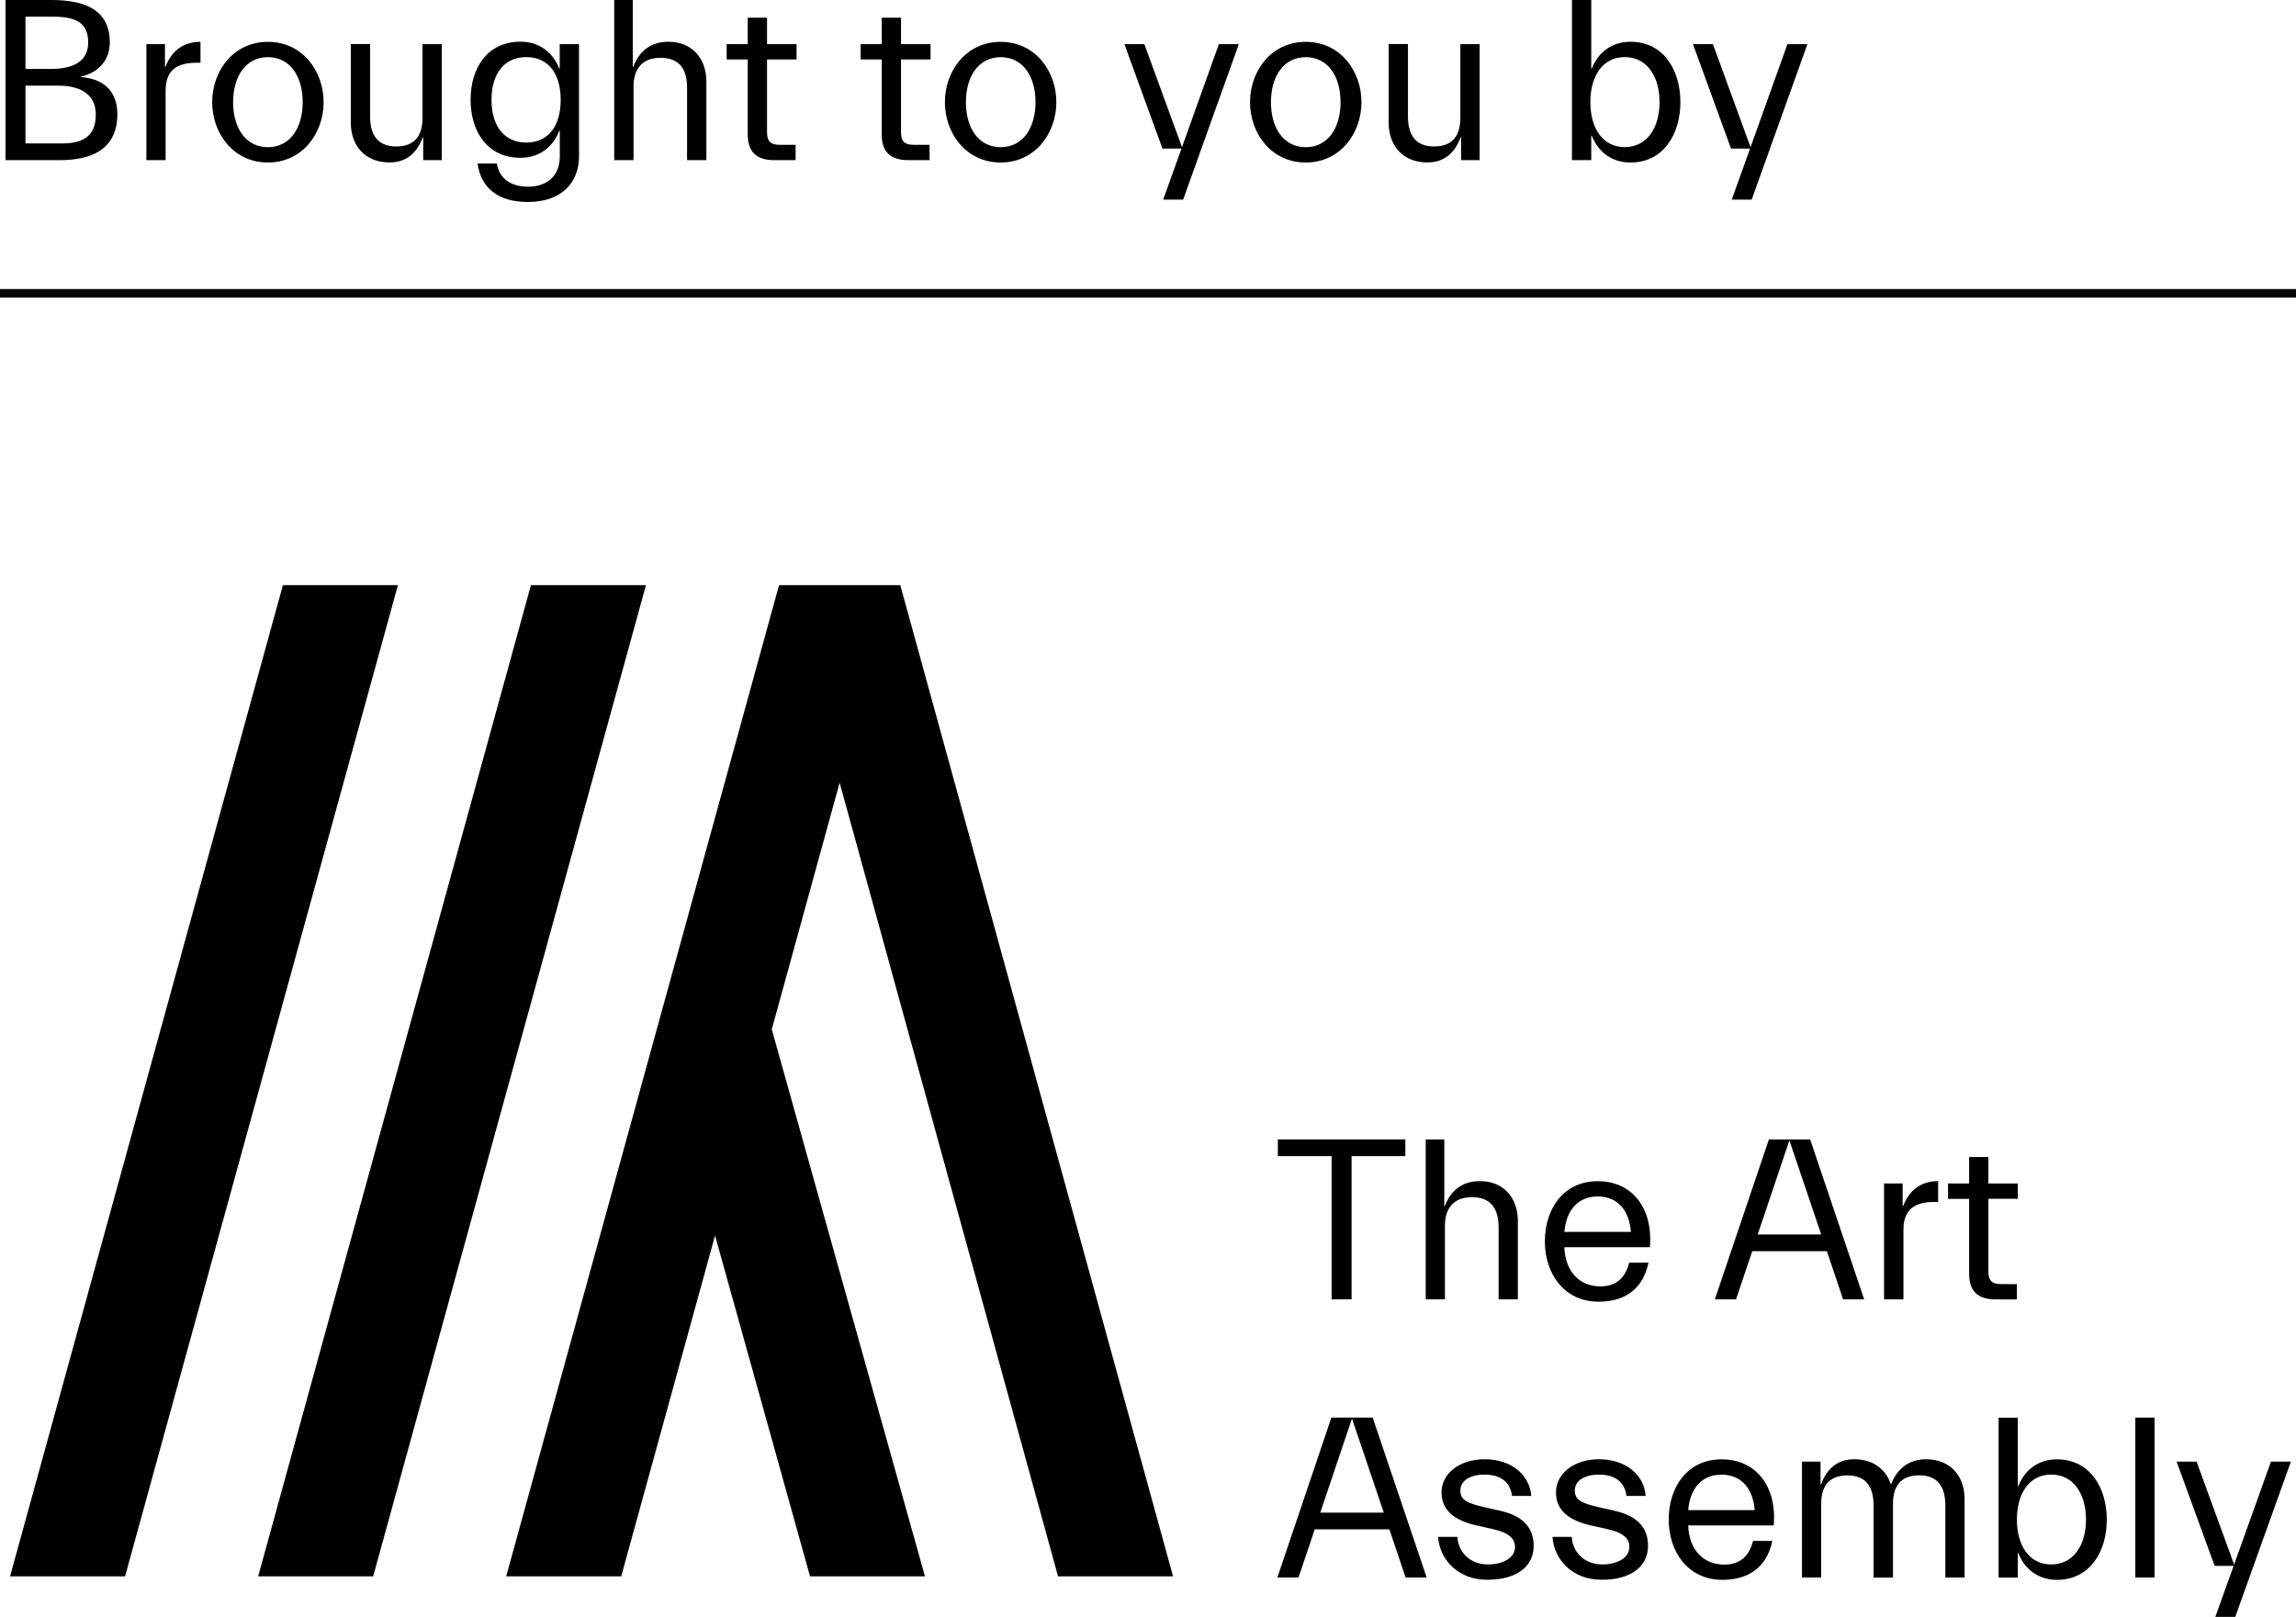 <svg xmlns="http://www.w3.org/2000/svg" xmlns:xlink="http://www.w3.org/1999/xlink" id="Layer_1" x="0px" y="0px" viewBox="0 0 283.08 199.39" style="enable-background:new 0 0 283.08 199.39;" xml:space="preserve"><style type="text/css">	.st0{fill:none;stroke:#000000;stroke-width:1.051;stroke-miterlimit:10;}</style><g>	<g>		<g>			<g>				<g>					<path d="M9.98,9.45V9.5c3.21,0.26,4.49,2.12,4.49,4.61c0,3.61-2.29,5.64-7.07,5.64H0.68V0h5.67c4.78,0,7.19,1.66,7.19,5.24      C13.53,7.56,11.99,8.99,9.98,9.45z M3.14,2.06V8.5h3.09c3.06,0,4.64-1.09,4.64-3.26c0-2.18-1.17-3.18-4.24-3.18H3.14z       M3.14,10.56v7.13h4.55c3.06,0,4.12-1.35,4.12-3.58s-1.57-3.55-4.64-3.55H3.14z"></path>					<path d="M20.43,19.75h-2.38V5.44h2.29v2.81h0.06c0.74-1.98,2.2-3.09,4.32-3.09v2.58h-0.52c-2.32,0-3.78,0.86-3.78,3.43V19.75z"></path>					<path d="M26.16,12.6c0-3.81,2.58-7.44,6.87-7.44s6.87,3.64,6.87,7.44s-2.58,7.44-6.87,7.44S26.16,16.4,26.16,12.6z M37.32,12.6      c0-3.18-1.55-5.55-4.29-5.55s-4.29,2.38-4.29,5.55c0,3.18,1.55,5.55,4.29,5.55S37.32,15.77,37.32,12.6z"></path>					<path d="M48.86,18.06c2.4,0,3.23-1.49,3.23-3.52v-9.1h2.38v14.31h-2.29v-2.81h-0.06c-0.74,1.98-2.06,3.09-4.09,3.09      c-3.15,0-4.78-2.2-4.78-4.9v-9.7h2.38v8.87C45.62,16.69,46.6,18.06,48.86,18.06z"></path>					<path d="M69.01,16.14h-0.06c-0.8,2.06-2.52,3.32-4.78,3.32c-4.06,0-6.15-3.21-6.15-7.16c0-3.95,2.09-7.16,6.15-7.16      c2.26,0,3.98,1.26,4.78,3.32h0.06V5.44h2.38v13.83c0,3.23-2.15,5.64-6.3,5.64c-3.78,0-5.81-1.83-6.21-4.75h2.38      c0.31,2.03,1.95,2.86,3.84,2.86c2.23,0,3.92-1.2,3.92-3.75V16.14z M64.89,17.58c2.75,0,4.24-2.09,4.24-5.27      c0-3.18-1.49-5.27-4.24-5.27c-2.75,0-4.29,2.09-4.29,5.27C60.59,15.49,62.14,17.58,64.89,17.58z"></path>					<path d="M81.43,7.13c-2.35,0-3.32,1.49-3.32,3.52v9.1h-2.38V0h2.29v8.24h0.06c0.74-1.98,2.2-3.09,4.32-3.09      c3.06,0,4.69,2.2,4.69,4.9v9.7h-2.38v-8.87C84.73,8.5,83.75,7.13,81.43,7.13z"></path>					<path d="M89.59,7.33V5.44h2.6V2.18h2.38v3.26h3.64v1.89h-3.64v8.96c0,1.12,0.4,1.57,1.6,1.57h1.92v1.89h-2.58      c-2.4,0-3.32-1.15-3.32-3.21V7.33H89.59z"></path>					<path d="M106.11,7.33V5.44h2.6V2.18h2.38v3.26h3.64v1.89h-3.64v8.96c0,1.12,0.4,1.57,1.6,1.57h1.92v1.89h-2.58      c-2.4,0-3.32-1.15-3.32-3.21V7.33H106.11z"></path>					<path d="M116.5,12.6c0-3.81,2.58-7.44,6.87-7.44s6.87,3.64,6.87,7.44s-2.58,7.44-6.87,7.44S116.5,16.4,116.5,12.6z       M127.67,12.6c0-3.18-1.55-5.55-4.29-5.55s-4.29,2.38-4.29,5.55c0,3.18,1.55,5.55,4.29,5.55S127.67,15.77,127.67,12.6z"></path>					<path d="M138.63,5.44h2.46l4.64,12.71l4.55-12.71h2.46l-6.87,19.18h-2.46l2.26-6.3h-2.35L138.63,5.44z"></path>					<path d="M154.12,12.6c0-3.81,2.58-7.44,6.87-7.44s6.87,3.64,6.87,7.44s-2.58,7.44-6.87,7.44S154.12,16.4,154.12,12.6z       M165.28,12.6c0-3.18-1.55-5.55-4.29-5.55s-4.29,2.38-4.29,5.55c0,3.18,1.55,5.55,4.29,5.55S165.28,15.77,165.28,12.6z"></path>					<path d="M176.82,18.06c2.4,0,3.23-1.49,3.23-3.52v-9.1h2.38v14.31h-2.29v-2.81h-0.06c-0.74,1.98-2.06,3.09-4.09,3.09      c-3.15,0-4.78-2.2-4.78-4.9v-9.7h2.38v8.87C173.58,16.69,174.55,18.06,176.82,18.06z"></path>					<path d="M201.03,20.04c-2.26,0-3.98-1.26-4.78-3.32h-0.06v3.03h-2.38V0h2.38v8.47h0.06c0.8-2.06,2.52-3.32,4.78-3.32      c4.07,0,6.15,3.49,6.15,7.44S205.1,20.04,201.03,20.04z M200.32,7.04c-2.75,0-4.24,2.38-4.24,5.55c0,3.18,1.49,5.55,4.24,5.55      s4.29-2.38,4.29-5.55C204.61,9.42,203.06,7.04,200.32,7.04z"></path>					<path d="M208.73,5.44h2.46l4.64,12.71l4.55-12.71h2.46l-6.87,19.18h-2.46l2.26-6.3h-2.35L208.73,5.44z"></path>				</g>			</g>			<line class="st0" x1="0" y1="36.17" x2="283.08" y2="36.17"></line>		</g>	</g>	<g>		<g>			<polygon points="34.88,72.16 1.24,194.39 15.42,194.39 49.06,72.16    "></polygon>			<polygon points="130.45,194.39 144.63,194.39 111,72.16 96.05,72.16 62.41,194.39 76.59,194.39 88.16,152.36 99.87,194.39     114.04,194.39 95.15,126.92 95.18,126.84 103.52,96.52    "></polygon>			<polygon points="65.46,72.16 31.83,194.39 46.01,194.39 79.64,72.16    "></polygon>		</g>		<g>			<g>				<path d="M164.18,160.23v-17.66h-6.63v-2.06h15.72v2.06h-6.63v17.66H164.18z"></path>				<path d="M181.47,147.63c-2.34,0-3.32,1.49-3.32,3.51v9.09h-2.37v-19.72h2.29v8.23h0.06c0.74-1.97,2.2-3.09,4.32-3.09     c3.06,0,4.69,2.2,4.69,4.89v9.69h-2.37v-8.86C184.76,149,183.79,147.63,181.47,147.63z"></path>				<path d="M197.1,160.52c-4.26,0-6.63-3.46-6.63-7.43s2.26-7.43,6.52-7.43s6.83,3.34,6.43,8.14h-10.55     c0.11,2.97,1.83,4.83,4.46,4.83c2.49,0,3.23-1.74,3.54-2.92h2.37C202.73,158.26,201.02,160.52,197.1,160.52z M192.88,151.91h8.2     c-0.2-2.57-1.57-4.37-4.09-4.37S193.1,149.34,192.88,151.91z"></path>				<path d="M211.43,160.23l6.66-19.72h5.09l6.66,19.72h-2.6l-2-5.94h-9.2l-2,5.94H211.43z M216.71,152.23h7.83l-3.92-11.6     L216.71,152.23z"></path>				<path d="M234.66,160.23h-2.37v-14.29h2.29v2.8h0.06c0.74-1.97,2.2-3.09,4.32-3.09v2.57h-0.51c-2.32,0-3.77,0.86-3.77,3.43     V160.23z"></path>				<path d="M240.18,147.83v-1.89h2.6v-3.26h2.37v3.26h3.63v1.89h-3.63v8.95c0,1.11,0.4,1.57,1.6,1.57h1.92v1.89h-2.57     c-2.4,0-3.32-1.14-3.32-3.2v-9.2H240.18z"></path>				<path d="M157.49,194.53l6.66-19.72h5.09l6.66,19.72h-2.6l-2-5.94h-9.2l-2,5.94H157.49z M162.78,186.53h7.83l-3.92-11.6     L162.78,186.53z"></path>				<path d="M184.04,188.56l-1.91-0.43c-2.74-0.6-4.4-1.83-4.4-4.09c0-2.37,2.26-4.09,5.32-4.09c3.26,0,5.54,1.89,5.74,4.52h-2.37     c-0.2-1.66-1.37-2.63-3.37-2.63c-1.66,0-3,0.66-3,1.97c0,1.17,0.86,1.57,3,2.06l1.92,0.43c2.74,0.63,4.12,2.03,4.12,4.34     c0,2.46-2,4.17-5.72,4.17c-3.72,0-5.89-2.6-6.06-5.29h2.37c0.14,1.97,1.63,3.4,3.77,3.4c1.83,0,3.34-0.8,3.34-2.14     C186.79,189.84,186.21,189.04,184.04,188.56z"></path>				<path d="M198.16,188.56l-1.92-0.43c-2.74-0.6-4.4-1.83-4.4-4.09c0-2.37,2.26-4.09,5.32-4.09c3.26,0,5.54,1.89,5.74,4.52h-2.37     c-0.2-1.66-1.37-2.63-3.37-2.63c-1.66,0-3,0.66-3,1.97c0,1.17,0.86,1.57,3,2.06l1.91,0.43c2.74,0.63,4.12,2.03,4.12,4.34     c0,2.46-2,4.17-5.72,4.17c-3.71,0-5.89-2.6-6.06-5.29h2.37c0.14,1.97,1.63,3.4,3.77,3.4c1.83,0,3.34-0.8,3.34-2.14     C200.91,189.84,200.33,189.04,198.16,188.56z"></path>				<path d="M212.37,194.82c-4.26,0-6.63-3.46-6.63-7.43s2.26-7.43,6.52-7.43s6.83,3.34,6.43,8.15h-10.55     c0.11,2.97,1.83,4.83,4.46,4.83c2.49,0,3.23-1.74,3.54-2.92h2.37C218,192.56,216.28,194.82,212.37,194.82z M208.14,186.22h8.2     c-0.2-2.57-1.57-4.37-4.09-4.37S208.37,183.64,208.14,186.22z"></path>				<path d="M224.54,194.53h-2.37v-14.29h2.29v2.8h0.06c0.74-1.97,2.06-3.09,4.09-3.09c2.4,0,3.92,1.29,4.52,3.09h0.03     c0.74-1.97,2.26-3.09,4.29-3.09c3.14,0,4.77,2.2,4.77,4.89v9.69h-2.37v-8.86c0-2.37-0.97-3.74-3.23-3.74     c-2.4,0-3.23,1.49-3.23,3.52v9.09H231v-8.86c0-2.37-0.97-3.74-3.23-3.74c-2.4,0-3.23,1.49-3.23,3.52V194.53z"></path>				<path d="M253.61,194.82c-2.26,0-3.97-1.26-4.77-3.31h-0.06v3.03h-2.37v-19.72h2.37v8.46h0.06c0.8-2.06,2.51-3.32,4.77-3.32     c4.06,0,6.14,3.49,6.14,7.43C259.76,191.33,257.67,194.82,253.61,194.82z M252.9,181.84c-2.74,0-4.23,2.37-4.23,5.54     c0,3.17,1.49,5.54,4.23,5.54c2.74,0,4.29-2.37,4.29-5.54C257.18,184.21,255.64,181.84,252.9,181.84z"></path>				<path d="M263.27,174.81h2.37v19.72h-2.37V174.81z"></path>				<path d="M268.36,180.24h2.46l4.63,12.69l4.54-12.69h2.46l-6.86,19.15h-2.46l2.26-6.29h-2.34L268.36,180.24z"></path>			</g>		</g>	</g></g></svg>